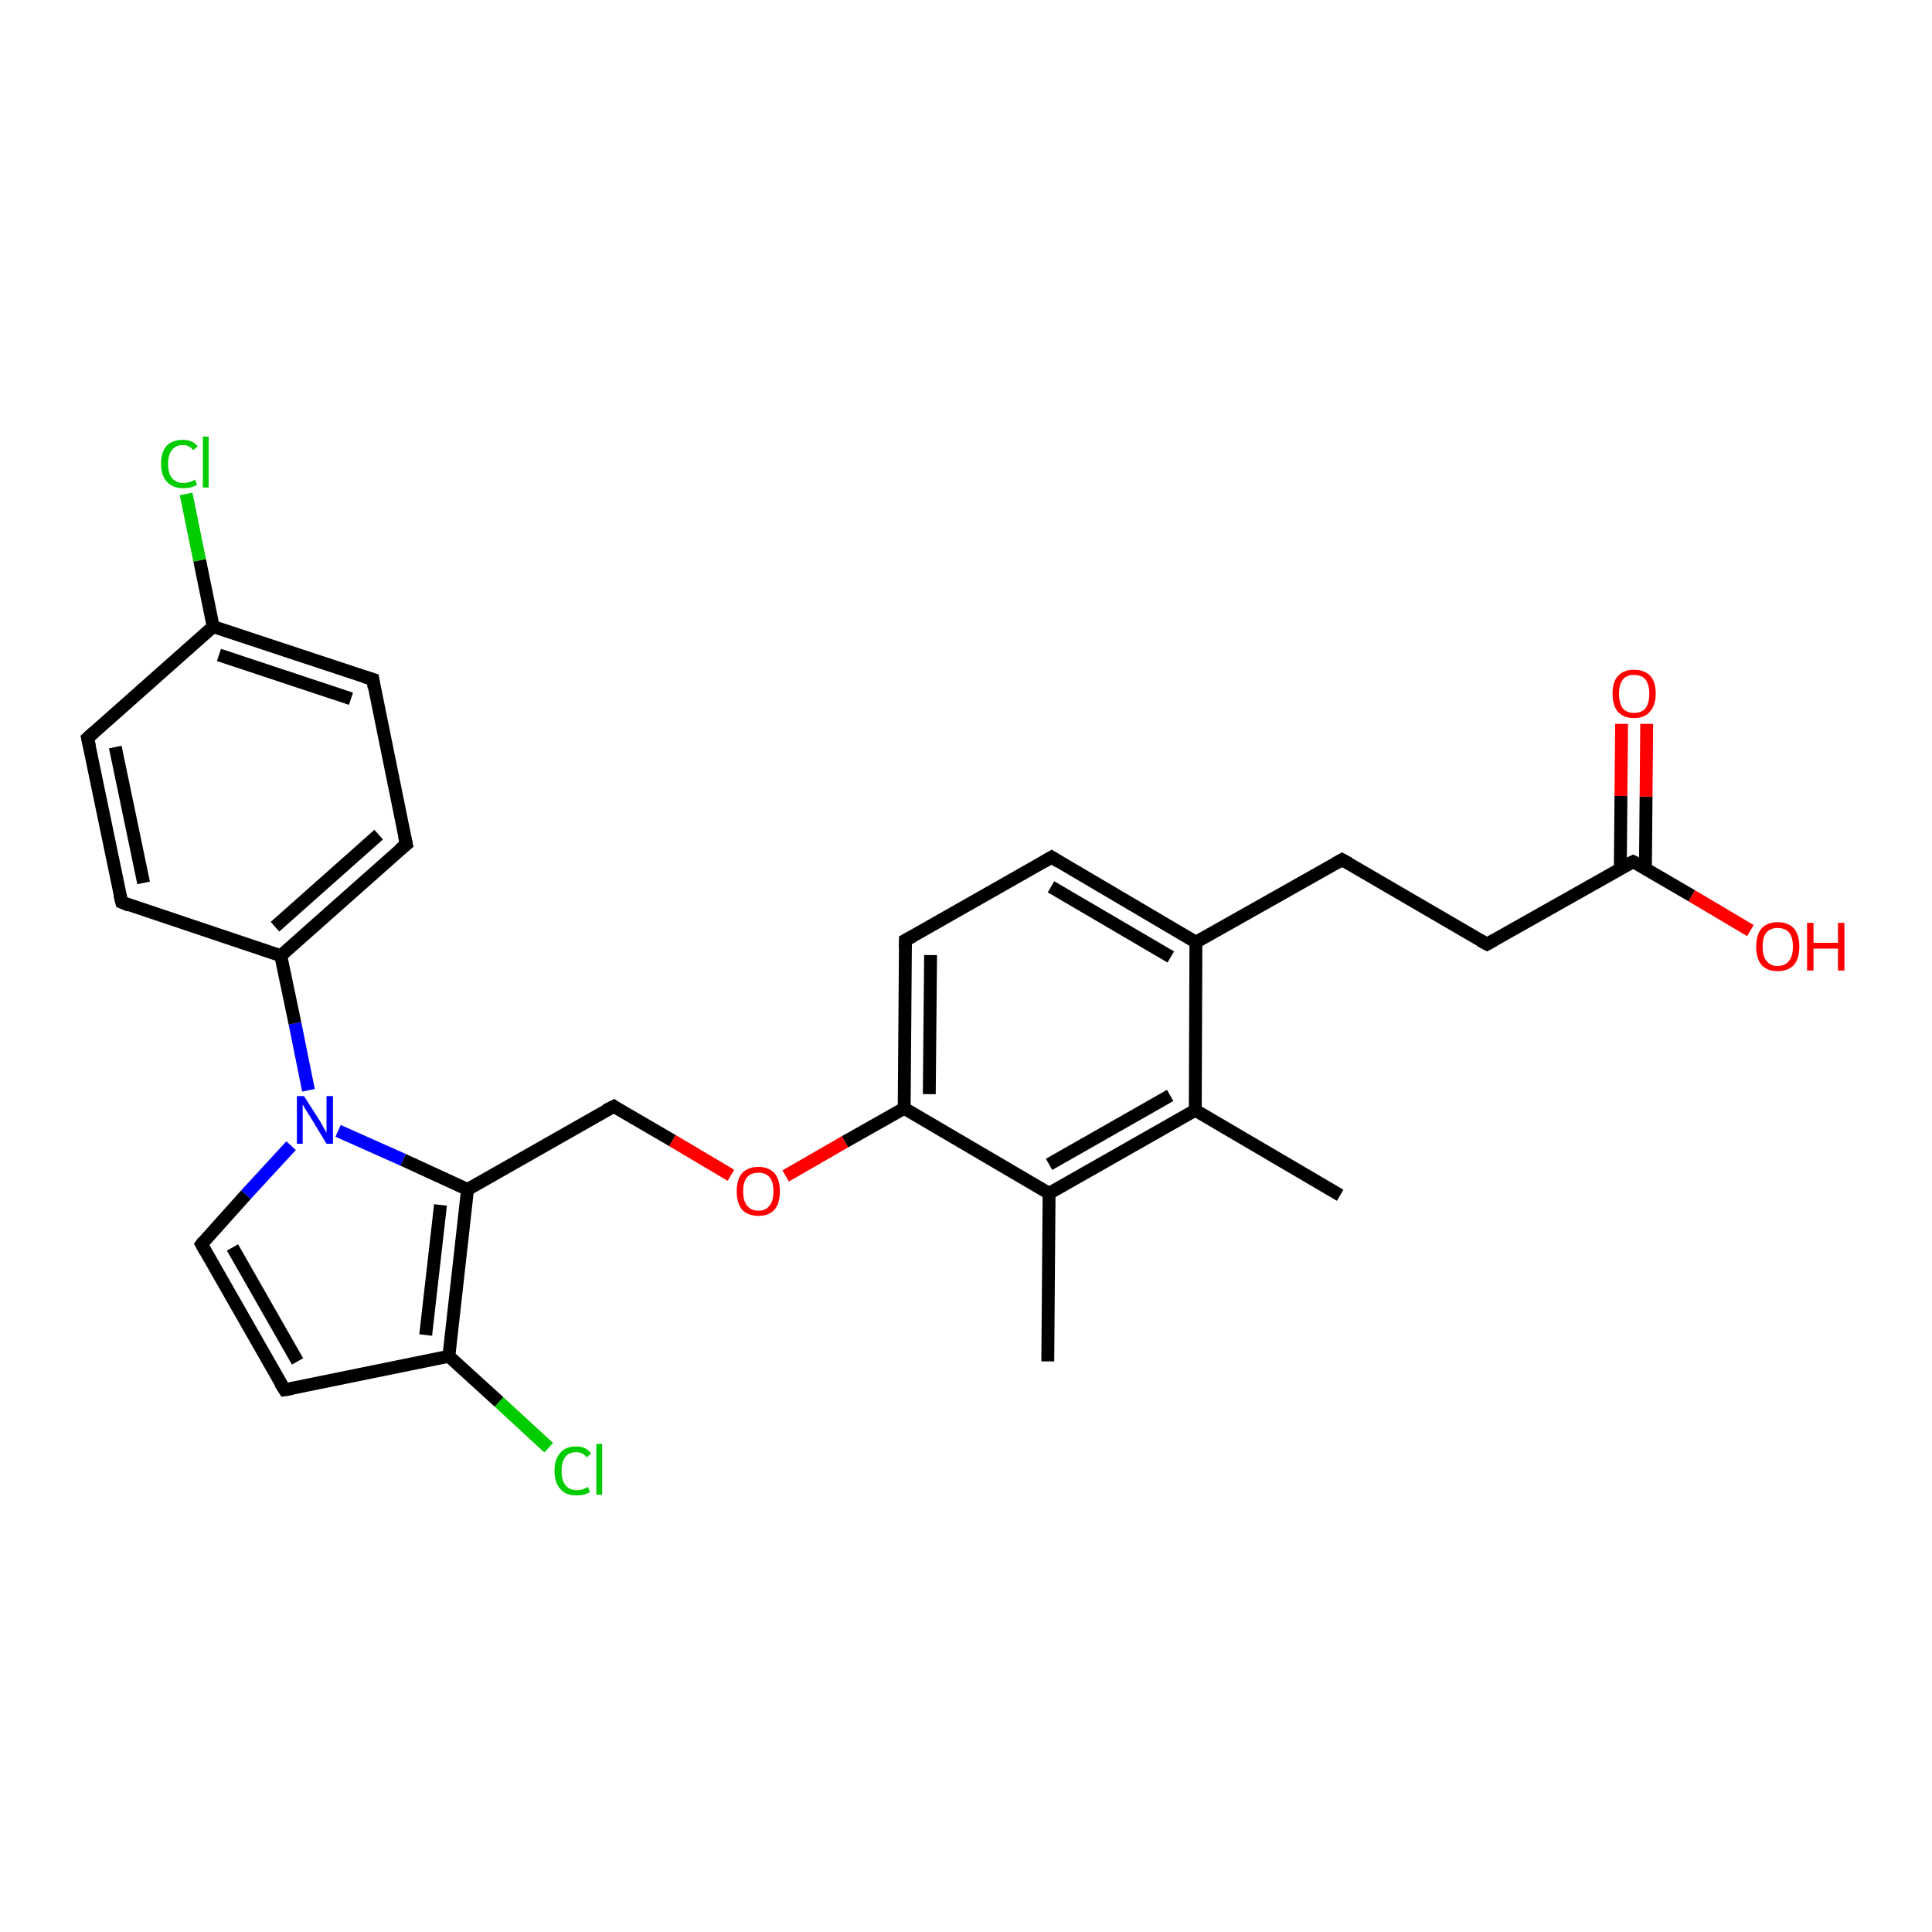 <?xml version='1.0' encoding='iso-8859-1'?>
<svg version='1.1' baseProfile='full'
              xmlns='http://www.w3.org/2000/svg'
                      xmlns:rdkit='http://www.rdkit.org/xml'
                      xmlns:xlink='http://www.w3.org/1999/xlink'
                  xml:space='preserve'
width='300px' height='300px' viewBox='0 0 300 300'>
<!-- END OF HEADER -->
<rect style='opacity:1.0;fill:#FFFFFF;stroke:none' width='300.0' height='300.0' x='0.0' y='0.0'> </rect>
<path class='bond-0 atom-0 atom-1' d='M 208.1,185.6 L 185.6,172.4' style='fill:none;fill-rule:evenodd;stroke:#000000;stroke-width:2.0px;stroke-linecap:butt;stroke-linejoin:miter;stroke-opacity:1' />
<path class='bond-1 atom-1 atom-2' d='M 185.6,172.4 L 162.9,185.3' style='fill:none;fill-rule:evenodd;stroke:#000000;stroke-width:2.0px;stroke-linecap:butt;stroke-linejoin:miter;stroke-opacity:1' />
<path class='bond-1 atom-1 atom-2' d='M 181.7,170.1 L 162.9,180.8' style='fill:none;fill-rule:evenodd;stroke:#000000;stroke-width:2.0px;stroke-linecap:butt;stroke-linejoin:miter;stroke-opacity:1' />
<path class='bond-2 atom-2 atom-3' d='M 162.9,185.3 L 162.7,211.4' style='fill:none;fill-rule:evenodd;stroke:#000000;stroke-width:2.0px;stroke-linecap:butt;stroke-linejoin:miter;stroke-opacity:1' />
<path class='bond-3 atom-2 atom-4' d='M 162.9,185.3 L 140.4,172.1' style='fill:none;fill-rule:evenodd;stroke:#000000;stroke-width:2.0px;stroke-linecap:butt;stroke-linejoin:miter;stroke-opacity:1' />
<path class='bond-4 atom-4 atom-5' d='M 140.4,172.1 L 131.2,177.3' style='fill:none;fill-rule:evenodd;stroke:#000000;stroke-width:2.0px;stroke-linecap:butt;stroke-linejoin:miter;stroke-opacity:1' />
<path class='bond-4 atom-4 atom-5' d='M 131.2,177.3 L 122.0,182.6' style='fill:none;fill-rule:evenodd;stroke:#FF0000;stroke-width:2.0px;stroke-linecap:butt;stroke-linejoin:miter;stroke-opacity:1' />
<path class='bond-5 atom-5 atom-6' d='M 113.5,182.5 L 104.4,177.1' style='fill:none;fill-rule:evenodd;stroke:#FF0000;stroke-width:2.0px;stroke-linecap:butt;stroke-linejoin:miter;stroke-opacity:1' />
<path class='bond-5 atom-5 atom-6' d='M 104.4,177.1 L 95.3,171.8' style='fill:none;fill-rule:evenodd;stroke:#000000;stroke-width:2.0px;stroke-linecap:butt;stroke-linejoin:miter;stroke-opacity:1' />
<path class='bond-6 atom-6 atom-7' d='M 95.3,171.8 L 72.6,184.7' style='fill:none;fill-rule:evenodd;stroke:#000000;stroke-width:2.0px;stroke-linecap:butt;stroke-linejoin:miter;stroke-opacity:1' />
<path class='bond-7 atom-7 atom-8' d='M 72.6,184.7 L 69.7,210.6' style='fill:none;fill-rule:evenodd;stroke:#000000;stroke-width:2.0px;stroke-linecap:butt;stroke-linejoin:miter;stroke-opacity:1' />
<path class='bond-7 atom-7 atom-8' d='M 68.4,187.1 L 66.1,207.3' style='fill:none;fill-rule:evenodd;stroke:#000000;stroke-width:2.0px;stroke-linecap:butt;stroke-linejoin:miter;stroke-opacity:1' />
<path class='bond-8 atom-8 atom-9' d='M 69.7,210.6 L 77.5,217.7' style='fill:none;fill-rule:evenodd;stroke:#000000;stroke-width:2.0px;stroke-linecap:butt;stroke-linejoin:miter;stroke-opacity:1' />
<path class='bond-8 atom-8 atom-9' d='M 77.5,217.7 L 85.2,224.8' style='fill:none;fill-rule:evenodd;stroke:#00CC00;stroke-width:2.0px;stroke-linecap:butt;stroke-linejoin:miter;stroke-opacity:1' />
<path class='bond-9 atom-8 atom-10' d='M 69.7,210.6 L 44.2,215.8' style='fill:none;fill-rule:evenodd;stroke:#000000;stroke-width:2.0px;stroke-linecap:butt;stroke-linejoin:miter;stroke-opacity:1' />
<path class='bond-10 atom-10 atom-11' d='M 44.2,215.8 L 31.3,193.2' style='fill:none;fill-rule:evenodd;stroke:#000000;stroke-width:2.0px;stroke-linecap:butt;stroke-linejoin:miter;stroke-opacity:1' />
<path class='bond-10 atom-10 atom-11' d='M 46.2,211.4 L 36.1,193.7' style='fill:none;fill-rule:evenodd;stroke:#000000;stroke-width:2.0px;stroke-linecap:butt;stroke-linejoin:miter;stroke-opacity:1' />
<path class='bond-11 atom-11 atom-12' d='M 31.3,193.2 L 38.2,185.5' style='fill:none;fill-rule:evenodd;stroke:#000000;stroke-width:2.0px;stroke-linecap:butt;stroke-linejoin:miter;stroke-opacity:1' />
<path class='bond-11 atom-11 atom-12' d='M 38.2,185.5 L 45.2,177.9' style='fill:none;fill-rule:evenodd;stroke:#0000FF;stroke-width:2.0px;stroke-linecap:butt;stroke-linejoin:miter;stroke-opacity:1' />
<path class='bond-12 atom-12 atom-13' d='M 47.9,169.3 L 45.8,158.9' style='fill:none;fill-rule:evenodd;stroke:#0000FF;stroke-width:2.0px;stroke-linecap:butt;stroke-linejoin:miter;stroke-opacity:1' />
<path class='bond-12 atom-12 atom-13' d='M 45.8,158.9 L 43.6,148.4' style='fill:none;fill-rule:evenodd;stroke:#000000;stroke-width:2.0px;stroke-linecap:butt;stroke-linejoin:miter;stroke-opacity:1' />
<path class='bond-13 atom-13 atom-14' d='M 43.6,148.4 L 63.1,131.1' style='fill:none;fill-rule:evenodd;stroke:#000000;stroke-width:2.0px;stroke-linecap:butt;stroke-linejoin:miter;stroke-opacity:1' />
<path class='bond-13 atom-13 atom-14' d='M 42.7,143.9 L 58.8,129.6' style='fill:none;fill-rule:evenodd;stroke:#000000;stroke-width:2.0px;stroke-linecap:butt;stroke-linejoin:miter;stroke-opacity:1' />
<path class='bond-14 atom-14 atom-15' d='M 63.1,131.1 L 57.9,105.5' style='fill:none;fill-rule:evenodd;stroke:#000000;stroke-width:2.0px;stroke-linecap:butt;stroke-linejoin:miter;stroke-opacity:1' />
<path class='bond-15 atom-15 atom-16' d='M 57.9,105.5 L 33.1,97.3' style='fill:none;fill-rule:evenodd;stroke:#000000;stroke-width:2.0px;stroke-linecap:butt;stroke-linejoin:miter;stroke-opacity:1' />
<path class='bond-15 atom-15 atom-16' d='M 54.5,108.5 L 34.0,101.7' style='fill:none;fill-rule:evenodd;stroke:#000000;stroke-width:2.0px;stroke-linecap:butt;stroke-linejoin:miter;stroke-opacity:1' />
<path class='bond-16 atom-16 atom-17' d='M 33.1,97.3 L 31.0,87.0' style='fill:none;fill-rule:evenodd;stroke:#000000;stroke-width:2.0px;stroke-linecap:butt;stroke-linejoin:miter;stroke-opacity:1' />
<path class='bond-16 atom-16 atom-17' d='M 31.0,87.0 L 28.9,76.7' style='fill:none;fill-rule:evenodd;stroke:#00CC00;stroke-width:2.0px;stroke-linecap:butt;stroke-linejoin:miter;stroke-opacity:1' />
<path class='bond-17 atom-16 atom-18' d='M 33.1,97.3 L 13.6,114.6' style='fill:none;fill-rule:evenodd;stroke:#000000;stroke-width:2.0px;stroke-linecap:butt;stroke-linejoin:miter;stroke-opacity:1' />
<path class='bond-18 atom-18 atom-19' d='M 13.6,114.6 L 18.9,140.1' style='fill:none;fill-rule:evenodd;stroke:#000000;stroke-width:2.0px;stroke-linecap:butt;stroke-linejoin:miter;stroke-opacity:1' />
<path class='bond-18 atom-18 atom-19' d='M 17.9,116.0 L 22.3,137.1' style='fill:none;fill-rule:evenodd;stroke:#000000;stroke-width:2.0px;stroke-linecap:butt;stroke-linejoin:miter;stroke-opacity:1' />
<path class='bond-19 atom-4 atom-20' d='M 140.4,172.1 L 140.6,146.0' style='fill:none;fill-rule:evenodd;stroke:#000000;stroke-width:2.0px;stroke-linecap:butt;stroke-linejoin:miter;stroke-opacity:1' />
<path class='bond-19 atom-4 atom-20' d='M 144.3,169.9 L 144.5,148.3' style='fill:none;fill-rule:evenodd;stroke:#000000;stroke-width:2.0px;stroke-linecap:butt;stroke-linejoin:miter;stroke-opacity:1' />
<path class='bond-20 atom-20 atom-21' d='M 140.6,146.0 L 163.3,133.1' style='fill:none;fill-rule:evenodd;stroke:#000000;stroke-width:2.0px;stroke-linecap:butt;stroke-linejoin:miter;stroke-opacity:1' />
<path class='bond-21 atom-21 atom-22' d='M 163.3,133.1 L 185.7,146.3' style='fill:none;fill-rule:evenodd;stroke:#000000;stroke-width:2.0px;stroke-linecap:butt;stroke-linejoin:miter;stroke-opacity:1' />
<path class='bond-21 atom-21 atom-22' d='M 163.2,137.7 L 181.8,148.6' style='fill:none;fill-rule:evenodd;stroke:#000000;stroke-width:2.0px;stroke-linecap:butt;stroke-linejoin:miter;stroke-opacity:1' />
<path class='bond-22 atom-22 atom-23' d='M 185.7,146.3 L 208.4,133.5' style='fill:none;fill-rule:evenodd;stroke:#000000;stroke-width:2.0px;stroke-linecap:butt;stroke-linejoin:miter;stroke-opacity:1' />
<path class='bond-23 atom-23 atom-24' d='M 208.4,133.5 L 230.9,146.6' style='fill:none;fill-rule:evenodd;stroke:#000000;stroke-width:2.0px;stroke-linecap:butt;stroke-linejoin:miter;stroke-opacity:1' />
<path class='bond-24 atom-24 atom-25' d='M 230.9,146.6 L 253.6,133.8' style='fill:none;fill-rule:evenodd;stroke:#000000;stroke-width:2.0px;stroke-linecap:butt;stroke-linejoin:miter;stroke-opacity:1' />
<path class='bond-25 atom-25 atom-26' d='M 253.6,133.8 L 262.7,139.1' style='fill:none;fill-rule:evenodd;stroke:#000000;stroke-width:2.0px;stroke-linecap:butt;stroke-linejoin:miter;stroke-opacity:1' />
<path class='bond-25 atom-25 atom-26' d='M 262.7,139.1 L 271.8,144.5' style='fill:none;fill-rule:evenodd;stroke:#FF0000;stroke-width:2.0px;stroke-linecap:butt;stroke-linejoin:miter;stroke-opacity:1' />
<path class='bond-26 atom-25 atom-27' d='M 255.5,134.9 L 255.6,123.7' style='fill:none;fill-rule:evenodd;stroke:#000000;stroke-width:2.0px;stroke-linecap:butt;stroke-linejoin:miter;stroke-opacity:1' />
<path class='bond-26 atom-25 atom-27' d='M 255.6,123.7 L 255.7,112.4' style='fill:none;fill-rule:evenodd;stroke:#FF0000;stroke-width:2.0px;stroke-linecap:butt;stroke-linejoin:miter;stroke-opacity:1' />
<path class='bond-26 atom-25 atom-27' d='M 251.6,134.9 L 251.7,123.6' style='fill:none;fill-rule:evenodd;stroke:#000000;stroke-width:2.0px;stroke-linecap:butt;stroke-linejoin:miter;stroke-opacity:1' />
<path class='bond-26 atom-25 atom-27' d='M 251.7,123.6 L 251.8,112.4' style='fill:none;fill-rule:evenodd;stroke:#FF0000;stroke-width:2.0px;stroke-linecap:butt;stroke-linejoin:miter;stroke-opacity:1' />
<path class='bond-27 atom-22 atom-1' d='M 185.7,146.3 L 185.6,172.4' style='fill:none;fill-rule:evenodd;stroke:#000000;stroke-width:2.0px;stroke-linecap:butt;stroke-linejoin:miter;stroke-opacity:1' />
<path class='bond-28 atom-12 atom-7' d='M 52.5,175.6 L 62.6,180.1' style='fill:none;fill-rule:evenodd;stroke:#0000FF;stroke-width:2.0px;stroke-linecap:butt;stroke-linejoin:miter;stroke-opacity:1' />
<path class='bond-28 atom-12 atom-7' d='M 62.6,180.1 L 72.6,184.7' style='fill:none;fill-rule:evenodd;stroke:#000000;stroke-width:2.0px;stroke-linecap:butt;stroke-linejoin:miter;stroke-opacity:1' />
<path class='bond-29 atom-19 atom-13' d='M 18.9,140.1 L 43.6,148.4' style='fill:none;fill-rule:evenodd;stroke:#000000;stroke-width:2.0px;stroke-linecap:butt;stroke-linejoin:miter;stroke-opacity:1' />
<path d='M 95.7,172.1 L 95.3,171.8 L 94.1,172.4' style='fill:none;stroke:#000000;stroke-width:2.0px;stroke-linecap:butt;stroke-linejoin:miter;stroke-opacity:1;' />
<path d='M 45.4,215.6 L 44.2,215.8 L 43.5,214.7' style='fill:none;stroke:#000000;stroke-width:2.0px;stroke-linecap:butt;stroke-linejoin:miter;stroke-opacity:1;' />
<path d='M 31.9,194.3 L 31.3,193.2 L 31.6,192.8' style='fill:none;stroke:#000000;stroke-width:2.0px;stroke-linecap:butt;stroke-linejoin:miter;stroke-opacity:1;' />
<path d='M 62.1,131.9 L 63.1,131.1 L 62.8,129.8' style='fill:none;stroke:#000000;stroke-width:2.0px;stroke-linecap:butt;stroke-linejoin:miter;stroke-opacity:1;' />
<path d='M 58.1,106.8 L 57.9,105.5 L 56.6,105.1' style='fill:none;stroke:#000000;stroke-width:2.0px;stroke-linecap:butt;stroke-linejoin:miter;stroke-opacity:1;' />
<path d='M 14.6,113.7 L 13.6,114.6 L 13.9,115.9' style='fill:none;stroke:#000000;stroke-width:2.0px;stroke-linecap:butt;stroke-linejoin:miter;stroke-opacity:1;' />
<path d='M 18.6,138.9 L 18.9,140.1 L 20.1,140.6' style='fill:none;stroke:#000000;stroke-width:2.0px;stroke-linecap:butt;stroke-linejoin:miter;stroke-opacity:1;' />
<path d='M 140.6,147.3 L 140.6,146.0 L 141.7,145.4' style='fill:none;stroke:#000000;stroke-width:2.0px;stroke-linecap:butt;stroke-linejoin:miter;stroke-opacity:1;' />
<path d='M 162.1,133.8 L 163.3,133.1 L 164.4,133.8' style='fill:none;stroke:#000000;stroke-width:2.0px;stroke-linecap:butt;stroke-linejoin:miter;stroke-opacity:1;' />
<path d='M 207.3,134.1 L 208.4,133.5 L 209.5,134.1' style='fill:none;stroke:#000000;stroke-width:2.0px;stroke-linecap:butt;stroke-linejoin:miter;stroke-opacity:1;' />
<path d='M 229.8,146.0 L 230.9,146.6 L 232.0,146.0' style='fill:none;stroke:#000000;stroke-width:2.0px;stroke-linecap:butt;stroke-linejoin:miter;stroke-opacity:1;' />
<path d='M 252.4,134.4 L 253.6,133.8 L 254.0,134.0' style='fill:none;stroke:#000000;stroke-width:2.0px;stroke-linecap:butt;stroke-linejoin:miter;stroke-opacity:1;' />
<path class='atom-5' d='M 114.4 185.0
Q 114.4 183.2, 115.2 182.2
Q 116.1 181.2, 117.8 181.2
Q 119.4 181.2, 120.3 182.2
Q 121.1 183.2, 121.1 185.0
Q 121.1 186.8, 120.3 187.8
Q 119.4 188.8, 117.8 188.8
Q 116.1 188.8, 115.2 187.8
Q 114.4 186.8, 114.4 185.0
M 117.8 188.0
Q 118.9 188.0, 119.5 187.2
Q 120.1 186.5, 120.1 185.0
Q 120.1 183.5, 119.5 182.8
Q 118.9 182.1, 117.8 182.1
Q 116.6 182.1, 116.0 182.8
Q 115.4 183.5, 115.4 185.0
Q 115.4 186.5, 116.0 187.2
Q 116.6 188.0, 117.8 188.0
' fill='#FF0000'/>
<path class='atom-9' d='M 86.1 228.4
Q 86.1 226.6, 87.0 225.6
Q 87.8 224.6, 89.5 224.6
Q 91.0 224.6, 91.8 225.7
L 91.1 226.3
Q 90.5 225.5, 89.5 225.5
Q 88.3 225.5, 87.8 226.2
Q 87.2 227.0, 87.2 228.4
Q 87.2 229.9, 87.8 230.6
Q 88.4 231.4, 89.6 231.4
Q 90.4 231.4, 91.3 230.9
L 91.6 231.7
Q 91.2 231.9, 90.7 232.1
Q 90.1 232.2, 89.4 232.2
Q 87.8 232.2, 87.0 231.2
Q 86.1 230.2, 86.1 228.4
' fill='#00CC00'/>
<path class='atom-9' d='M 92.6 224.2
L 93.5 224.2
L 93.5 232.1
L 92.6 232.1
L 92.6 224.2
' fill='#00CC00'/>
<path class='atom-12' d='M 47.2 170.2
L 49.7 174.1
Q 49.9 174.5, 50.3 175.2
Q 50.7 175.9, 50.7 175.9
L 50.7 170.2
L 51.7 170.2
L 51.7 177.6
L 50.7 177.6
L 48.1 173.3
Q 47.8 172.8, 47.4 172.2
Q 47.1 171.7, 47.0 171.5
L 47.0 177.6
L 46.1 177.6
L 46.1 170.2
L 47.2 170.2
' fill='#0000FF'/>
<path class='atom-17' d='M 25.0 72.0
Q 25.0 70.2, 25.9 69.2
Q 26.8 68.3, 28.4 68.3
Q 29.9 68.3, 30.7 69.3
L 30.0 69.9
Q 29.4 69.1, 28.4 69.1
Q 27.3 69.1, 26.7 69.9
Q 26.1 70.6, 26.1 72.0
Q 26.1 73.5, 26.7 74.2
Q 27.3 75.0, 28.5 75.0
Q 29.3 75.0, 30.3 74.5
L 30.6 75.3
Q 30.2 75.5, 29.6 75.7
Q 29.0 75.8, 28.4 75.8
Q 26.8 75.8, 25.9 74.8
Q 25.0 73.8, 25.0 72.0
' fill='#00CC00'/>
<path class='atom-17' d='M 31.5 67.8
L 32.4 67.8
L 32.4 75.7
L 31.5 75.7
L 31.5 67.8
' fill='#00CC00'/>
<path class='atom-26' d='M 272.7 147.0
Q 272.7 145.2, 273.5 144.2
Q 274.4 143.2, 276.0 143.2
Q 277.7 143.2, 278.6 144.2
Q 279.4 145.2, 279.4 147.0
Q 279.4 148.8, 278.6 149.8
Q 277.7 150.8, 276.0 150.8
Q 274.4 150.8, 273.5 149.8
Q 272.7 148.8, 272.7 147.0
M 276.0 150.0
Q 277.2 150.0, 277.8 149.2
Q 278.4 148.5, 278.4 147.0
Q 278.4 145.5, 277.8 144.8
Q 277.2 144.1, 276.0 144.1
Q 274.9 144.1, 274.3 144.8
Q 273.7 145.5, 273.7 147.0
Q 273.7 148.5, 274.3 149.2
Q 274.9 150.0, 276.0 150.0
' fill='#FF0000'/>
<path class='atom-26' d='M 280.6 143.3
L 281.6 143.3
L 281.6 146.4
L 285.4 146.4
L 285.4 143.3
L 286.4 143.3
L 286.4 150.7
L 285.4 150.7
L 285.4 147.3
L 281.6 147.3
L 281.6 150.7
L 280.6 150.7
L 280.6 143.3
' fill='#FF0000'/>
<path class='atom-27' d='M 250.4 107.7
Q 250.4 105.9, 251.2 105.0
Q 252.1 104.0, 253.7 104.0
Q 255.4 104.0, 256.3 105.0
Q 257.1 105.9, 257.1 107.7
Q 257.1 109.5, 256.2 110.5
Q 255.4 111.5, 253.7 111.5
Q 252.1 111.5, 251.2 110.5
Q 250.4 109.5, 250.4 107.7
M 253.7 110.7
Q 254.9 110.7, 255.5 110.0
Q 256.1 109.2, 256.1 107.7
Q 256.1 106.3, 255.5 105.5
Q 254.9 104.8, 253.7 104.8
Q 252.6 104.8, 252.0 105.5
Q 251.4 106.3, 251.4 107.7
Q 251.4 109.2, 252.0 110.0
Q 252.6 110.7, 253.7 110.7
' fill='#FF0000'/>
</svg>
